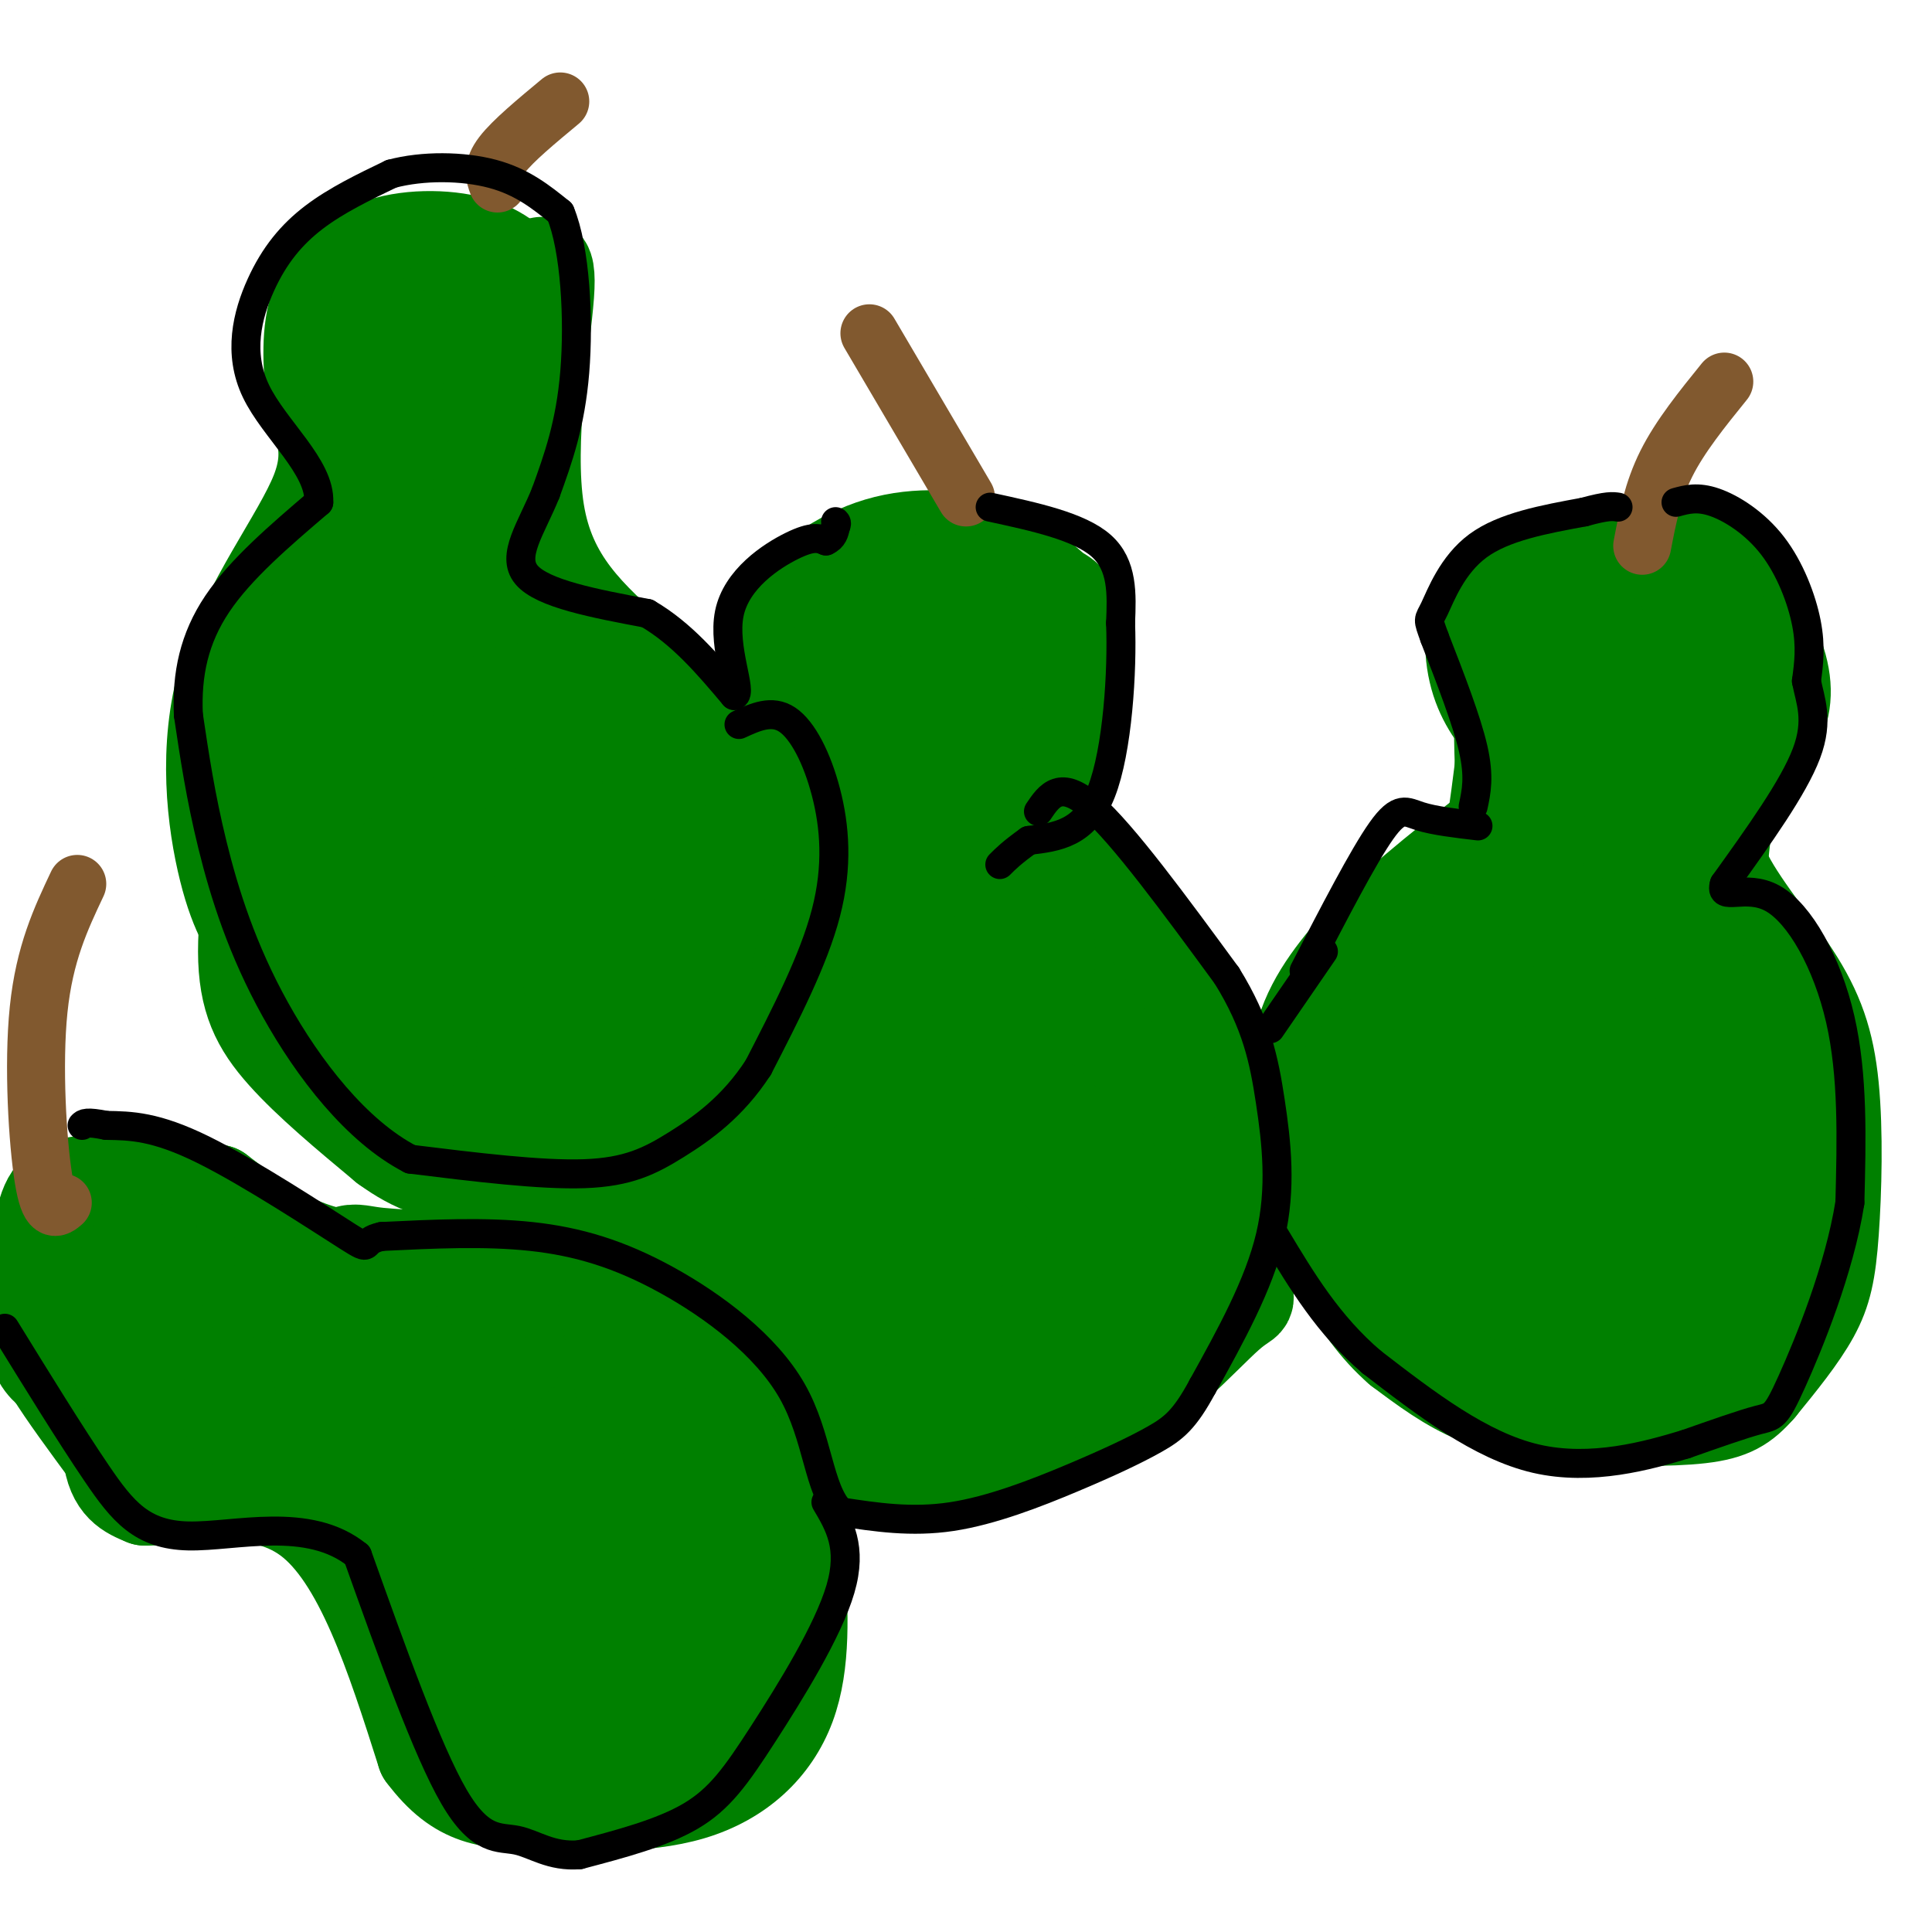 <svg viewBox='0 0 400 400' version='1.1' xmlns='http://www.w3.org/2000/svg' xmlns:xlink='http://www.w3.org/1999/xlink'><g fill='none' stroke='#008000' stroke-width='20' stroke-linecap='round' stroke-linejoin='round'><path d='M163,139c-1.554,-4.060 -3.107,-8.119 0,-13c3.107,-4.881 10.875,-10.583 19,-13c8.125,-2.417 16.607,-1.548 22,0c5.393,1.548 7.696,3.774 10,6'/><path d='M214,119c2.383,1.700 3.340,2.951 5,4c1.660,1.049 4.024,1.898 3,11c-1.024,9.102 -5.435,26.458 -5,36c0.435,9.542 5.718,11.271 11,13'/><path d='M228,183c7.089,8.822 19.311,24.378 25,39c5.689,14.622 4.844,28.311 4,42'/><path d='M257,264c1.131,7.036 1.958,3.625 -3,8c-4.958,4.375 -15.702,16.536 -28,23c-12.298,6.464 -26.149,7.232 -40,8'/><path d='M186,303c-9.624,1.553 -13.683,1.437 -19,0c-5.317,-1.437 -11.893,-4.195 -16,-6c-4.107,-1.805 -5.745,-2.659 -8,-8c-2.255,-5.341 -5.128,-15.171 -8,-25'/><path d='M135,264c-2.202,-9.750 -3.708,-21.625 -1,-34c2.708,-12.375 9.631,-25.250 16,-35c6.369,-9.750 12.185,-16.375 18,-23'/><path d='M168,172c3.643,-3.643 3.750,-1.250 2,-3c-1.750,-1.750 -5.357,-7.643 -7,-13c-1.643,-5.357 -1.321,-10.179 -1,-15'/><path d='M162,141c0.167,-3.167 1.083,-3.583 2,-4'/><path d='M313,152c-2.786,-3.411 -5.571,-6.821 -7,-12c-1.429,-5.179 -1.500,-12.125 2,-17c3.500,-4.875 10.571,-7.679 17,-9c6.429,-1.321 12.214,-1.161 18,-1'/><path d='M343,113c4.540,-0.065 6.892,0.271 9,1c2.108,0.729 3.974,1.850 7,6c3.026,4.150 7.213,11.329 9,17c1.787,5.671 1.173,9.835 -1,14c-2.173,4.165 -5.907,8.333 -8,13c-2.093,4.667 -2.547,9.834 -3,15'/><path d='M356,179c2.456,6.562 10.094,15.465 15,23c4.906,7.535 7.078,13.700 8,23c0.922,9.300 0.594,21.735 0,30c-0.594,8.265 -1.456,12.362 -4,17c-2.544,4.638 -6.772,9.819 -11,15'/><path d='M364,287c-3.188,3.648 -5.659,5.266 -12,6c-6.341,0.734 -16.553,0.582 -25,0c-8.447,-0.582 -15.128,-1.595 -21,-4c-5.872,-2.405 -10.936,-6.203 -16,-10'/><path d='M290,279c-4.750,-4.128 -8.624,-9.447 -12,-16c-3.376,-6.553 -6.255,-14.341 -8,-23c-1.745,-8.659 -2.356,-18.188 0,-26c2.356,-7.812 7.678,-13.906 13,-20'/><path d='M283,194c7.702,-7.940 20.458,-17.792 26,-22c5.542,-4.208 3.869,-2.774 3,-6c-0.869,-3.226 -0.935,-11.113 -1,-19'/><path d='M311,147c-0.333,-3.333 -0.667,-2.167 -1,-1'/><path d='M43,268c-3.565,-1.286 -7.131,-2.571 -10,-2c-2.869,0.571 -5.042,3.000 -7,10c-1.958,7.000 -3.702,18.571 -3,25c0.702,6.429 3.851,7.714 7,9'/><path d='M30,310c7.578,0.111 23.022,-4.111 34,4c10.978,8.111 17.489,28.556 24,49'/><path d='M88,363c7.295,9.775 13.533,9.713 23,10c9.467,0.287 22.164,0.923 32,-2c9.836,-2.923 16.810,-9.407 20,-18c3.190,-8.593 2.595,-19.297 2,-30'/><path d='M165,323c0.447,-7.643 0.563,-11.750 -4,-23c-4.563,-11.250 -13.805,-29.644 -19,-38c-5.195,-8.356 -6.341,-6.673 -10,-6c-3.659,0.673 -9.829,0.337 -16,0'/><path d='M116,256c-10.267,1.733 -27.933,6.067 -41,5c-13.067,-1.067 -21.533,-7.533 -30,-14'/><path d='M45,247c-10.255,-2.781 -20.893,-2.735 -27,-2c-6.107,0.735 -7.683,2.159 -9,8c-1.317,5.841 -2.376,16.097 -2,22c0.376,5.903 2.188,7.451 4,9'/><path d='M11,284c2.667,4.333 7.333,10.667 12,17'/><path d='M66,160c-3.193,0.123 -6.386,0.246 -8,0c-1.614,-0.246 -1.649,-0.860 -3,6c-1.351,6.860 -4.018,21.193 -4,31c0.018,9.807 2.719,15.088 8,21c5.281,5.912 13.140,12.456 21,19'/><path d='M80,237c6.078,4.429 10.774,6.002 20,7c9.226,0.998 22.984,1.423 35,-4c12.016,-5.423 22.290,-16.692 28,-26c5.710,-9.308 6.855,-16.654 8,-24'/><path d='M171,190c1.060,-7.060 -0.292,-12.708 0,-15c0.292,-2.292 2.226,-1.226 -4,-7c-6.226,-5.774 -20.613,-18.387 -35,-31'/><path d='M132,137c-10.333,-9.167 -18.667,-16.583 -21,-31c-2.333,-14.417 1.333,-35.833 2,-45c0.667,-9.167 -1.667,-6.083 -4,-3'/><path d='M109,58c-1.876,-1.919 -4.565,-5.215 -10,-7c-5.435,-1.785 -13.617,-2.057 -20,0c-6.383,2.057 -10.967,6.445 -13,12c-2.033,5.555 -1.517,12.278 -1,19'/><path d='M65,82c1.198,5.750 4.692,10.624 1,20c-3.692,9.376 -14.571,23.255 -19,38c-4.429,14.745 -2.408,30.356 0,40c2.408,9.644 5.204,13.322 8,17'/><path d='M55,197c1.833,3.667 2.417,4.333 3,5'/></g>
<g fill='none' stroke='#008000' stroke-width='28' stroke-linecap='round' stroke-linejoin='round'><path d='M81,299c-5.800,-7.600 -11.600,-15.200 -20,-19c-8.400,-3.800 -19.400,-3.800 -25,-6c-5.600,-2.200 -5.800,-6.600 -6,-11'/><path d='M30,263c-1.250,2.060 -1.375,12.708 -1,18c0.375,5.292 1.250,5.226 5,6c3.750,0.774 10.375,2.387 17,4'/><path d='M51,291c8.595,4.119 21.583,12.417 29,17c7.417,4.583 9.262,5.452 12,14c2.738,8.548 6.369,24.774 10,41'/><path d='M102,363c4.373,6.359 10.306,1.756 18,-2c7.694,-3.756 17.148,-6.665 22,-14c4.852,-7.335 5.100,-19.096 2,-30c-3.100,-10.904 -9.550,-20.952 -16,-31'/><path d='M128,286c-5.256,-8.666 -10.394,-14.830 -20,-18c-9.606,-3.170 -23.678,-3.344 -30,-4c-6.322,-0.656 -4.894,-1.792 -6,3c-1.106,4.792 -4.744,15.512 1,22c5.744,6.488 20.872,8.744 36,11'/><path d='M109,300c6.930,3.034 6.254,5.119 9,11c2.746,5.881 8.915,15.559 12,27c3.085,11.441 3.085,24.644 1,27c-2.085,2.356 -6.254,-6.135 -9,-11c-2.746,-4.865 -4.070,-6.104 -7,-18c-2.930,-11.896 -7.465,-34.448 -12,-57'/><path d='M103,279c-3.617,-11.900 -6.660,-13.148 -9,-7c-2.340,6.148 -3.976,19.694 -1,18c2.976,-1.694 10.565,-18.627 14,-30c3.435,-11.373 2.718,-17.187 2,-23'/><path d='M109,237c-7.321,-11.643 -26.622,-29.250 -38,-43c-11.378,-13.750 -14.833,-23.644 -16,-32c-1.167,-8.356 -0.045,-15.173 3,-20c3.045,-4.827 8.013,-7.665 12,-13c3.987,-5.335 6.994,-13.168 10,-21'/><path d='M80,108c1.067,-4.556 -1.267,-5.444 0,-11c1.267,-5.556 6.133,-15.778 11,-26'/><path d='M91,71c2.230,-5.319 2.305,-5.616 4,0c1.695,5.616 5.011,17.144 7,27c1.989,9.856 2.651,18.038 -1,34c-3.651,15.962 -11.615,39.703 -16,50c-4.385,10.297 -5.193,7.148 -6,4'/><path d='M79,186c-1.000,-18.500 -0.500,-66.750 0,-115'/><path d='M79,71c-2.214,5.214 -7.750,75.750 -5,112c2.750,36.250 13.786,38.214 20,46c6.214,7.786 7.607,21.393 9,35'/><path d='M103,264c0.853,-3.231 -1.514,-28.808 0,-46c1.514,-17.192 6.908,-25.999 11,-31c4.092,-5.001 6.881,-6.196 10,-7c3.119,-0.804 6.567,-1.218 10,0c3.433,1.218 6.851,4.067 8,10c1.149,5.933 0.030,14.951 -1,20c-1.030,5.049 -1.970,6.129 -11,8c-9.030,1.871 -26.152,4.535 -35,4c-8.848,-0.535 -9.424,-4.267 -10,-8'/><path d='M85,214c-2.130,-5.086 -2.456,-13.799 -3,-20c-0.544,-6.201 -1.304,-9.888 4,-14c5.304,-4.112 16.674,-8.649 25,-11c8.326,-2.351 13.607,-2.517 19,-2c5.393,0.517 10.898,1.716 15,4c4.102,2.284 6.802,5.652 9,12c2.198,6.348 3.895,15.675 4,21c0.105,5.325 -1.384,6.648 -2,10c-0.616,3.352 -0.361,8.734 -6,11c-5.639,2.266 -17.172,1.418 -26,-4c-8.828,-5.418 -14.951,-15.405 -18,-27c-3.049,-11.595 -3.025,-24.797 -3,-38'/><path d='M103,156c-0.103,-7.875 1.141,-8.563 6,-9c4.859,-0.437 13.334,-0.623 19,4c5.666,4.623 8.524,14.057 10,20c1.476,5.943 1.571,8.397 0,11c-1.571,2.603 -4.808,5.355 -10,1c-5.192,-4.355 -12.341,-15.816 -15,-19c-2.659,-3.184 -0.830,1.908 1,7'/><path d='M114,171c2.512,10.129 8.292,31.952 11,41c2.708,9.048 2.344,5.321 5,2c2.656,-3.321 8.330,-6.234 16,-18c7.670,-11.766 17.335,-32.383 27,-53'/><path d='M173,143c5.391,-9.414 5.368,-6.451 8,-6c2.632,0.451 7.920,-1.612 13,-1c5.080,0.612 9.952,3.899 12,8c2.048,4.101 1.270,9.017 -2,16c-3.270,6.983 -9.034,16.034 -12,19c-2.966,2.966 -3.133,-0.153 -3,-5c0.133,-4.847 0.567,-11.424 1,-18'/><path d='M190,156c1.751,-4.853 5.629,-7.985 8,-13c2.371,-5.015 3.233,-11.911 2,-14c-1.233,-2.089 -4.563,0.630 -7,3c-2.437,2.370 -3.982,4.391 -5,18c-1.018,13.609 -1.509,38.804 -2,64'/><path d='M186,214c-1.196,12.523 -3.187,11.831 -6,14c-2.813,2.169 -6.450,7.199 -9,3c-2.550,-4.199 -4.014,-17.628 0,-37c4.014,-19.372 13.507,-44.686 23,-70'/><path d='M194,124c3.667,2.333 1.333,43.167 -1,84'/><path d='M193,208c-6.001,14.131 -20.504,7.457 -28,6c-7.496,-1.457 -7.984,2.303 -9,8c-1.016,5.697 -2.561,13.331 -1,23c1.561,9.669 6.228,21.372 8,27c1.772,5.628 0.649,5.179 8,0c7.351,-5.179 23.175,-15.090 39,-25'/><path d='M210,247c6.796,-4.552 4.287,-3.431 3,-1c-1.287,2.431 -1.353,6.174 -2,9c-0.647,2.826 -1.874,4.737 -6,9c-4.126,4.263 -11.149,10.879 -18,15c-6.851,4.121 -13.529,5.749 -15,6c-1.471,0.251 2.264,-0.874 6,-2'/><path d='M178,283c13.488,-4.321 44.208,-14.125 57,-23c12.792,-8.875 7.655,-16.821 1,-27c-6.655,-10.179 -14.827,-22.589 -23,-35'/><path d='M213,198c-3.022,-10.762 0.922,-20.166 -1,-9c-1.922,11.166 -9.711,42.904 -15,59c-5.289,16.096 -8.077,16.552 -12,19c-3.923,2.448 -8.979,6.890 -14,9c-5.021,2.110 -10.006,1.889 -12,0c-1.994,-1.889 -0.997,-5.444 0,-9'/><path d='M159,267c1.025,-3.657 3.587,-8.300 12,-15c8.413,-6.700 22.677,-15.458 30,-20c7.323,-4.542 7.705,-4.867 12,-1c4.295,3.867 12.502,11.926 17,17c4.498,5.074 5.285,7.164 1,13c-4.285,5.836 -13.643,15.418 -23,25'/><path d='M208,286c-8.553,5.775 -18.437,7.713 -13,6c5.437,-1.713 26.195,-7.077 39,-15c12.805,-7.923 17.659,-18.407 24,-26c6.341,-7.593 14.171,-12.297 22,-17'/><path d='M280,234c9.393,-6.679 21.875,-14.875 29,-20c7.125,-5.125 8.893,-7.179 11,-16c2.107,-8.821 4.554,-24.411 7,-40'/><path d='M327,158c0.890,-10.327 -0.386,-16.146 2,-21c2.386,-4.854 8.433,-8.744 13,-12c4.567,-3.256 7.653,-5.876 9,0c1.347,5.876 0.956,20.250 -2,33c-2.956,12.750 -8.478,23.875 -14,35'/><path d='M335,193c-2.746,5.727 -2.612,2.545 -4,1c-1.388,-1.545 -4.297,-1.455 -4,-12c0.297,-10.545 3.799,-31.727 3,-42c-0.799,-10.273 -5.900,-9.636 -11,-9'/><path d='M319,131c-2.793,11.705 -4.274,45.467 -11,66c-6.726,20.533 -18.695,27.836 -24,30c-5.305,2.164 -3.944,-0.810 0,-5c3.944,-4.190 10.472,-9.595 17,-15'/><path d='M301,207c3.144,-3.702 2.502,-5.456 3,5c0.498,10.456 2.134,33.123 -2,40c-4.134,6.877 -14.038,-2.035 -16,-2c-1.962,0.035 4.019,9.018 10,18'/><path d='M296,268c7.191,5.012 20.170,8.542 29,10c8.830,1.458 13.511,0.844 16,0c2.489,-0.844 2.785,-1.920 4,-5c1.215,-3.080 3.347,-8.166 2,-20c-1.347,-11.834 -6.174,-30.417 -11,-49'/><path d='M336,204c-0.337,-12.930 4.322,-20.754 1,-12c-3.322,8.754 -14.625,34.088 -20,49c-5.375,14.912 -4.821,19.404 -3,22c1.821,2.596 4.911,3.298 8,4'/><path d='M322,267c2.541,-0.244 4.892,-2.853 6,-2c1.108,0.853 0.971,5.168 1,-5c0.029,-10.168 0.224,-34.818 1,-47c0.776,-12.182 2.132,-11.895 4,-14c1.868,-2.105 4.248,-6.601 8,-5c3.752,1.601 8.876,9.301 14,17'/><path d='M356,211c3.600,9.800 5.600,25.800 5,36c-0.600,10.200 -3.800,14.600 -7,19'/><path d='M354,266c-1.167,4.167 -0.583,5.083 0,6'/></g>
<g fill='none' stroke='#81592f' stroke-width='12' stroke-linecap='round' stroke-linejoin='round'><path d='M103,38c-0.583,-1.583 -1.167,-3.167 1,-6c2.167,-2.833 7.083,-6.917 12,-11'/><path d='M200,103c0.000,0.000 -20.000,-34.000 -20,-34'/><path d='M340,113c1.083,-5.667 2.167,-11.333 5,-17c2.833,-5.667 7.417,-11.333 12,-17'/><path d='M13,249c-1.400,1.200 -2.800,2.400 -4,-5c-1.200,-7.400 -2.200,-23.400 -1,-35c1.200,-11.600 4.600,-18.800 8,-26'/></g>
<g fill='none' stroke='#000000' stroke-width='6' stroke-linecap='round' stroke-linejoin='round'><path d='M153,150c3.405,-1.565 6.810,-3.131 10,-1c3.190,2.131 6.167,7.958 8,15c1.833,7.042 2.524,15.298 0,25c-2.524,9.702 -8.262,20.851 -14,32'/><path d='M157,221c-5.310,8.179 -11.583,12.625 -17,16c-5.417,3.375 -9.976,5.679 -19,6c-9.024,0.321 -22.512,-1.339 -36,-3'/><path d='M85,240c-11.190,-5.774 -21.167,-18.708 -28,-31c-6.833,-12.292 -10.524,-23.940 -13,-34c-2.476,-10.060 -3.738,-18.530 -5,-27'/><path d='M39,148c-0.378,-8.378 1.178,-15.822 6,-23c4.822,-7.178 12.911,-14.089 21,-21'/><path d='M66,104c0.368,-7.319 -9.211,-15.116 -13,-23c-3.789,-7.884 -1.789,-15.853 1,-22c2.789,-6.147 6.368,-10.470 11,-14c4.632,-3.530 10.316,-6.265 16,-9'/><path d='M81,36c6.533,-1.756 14.867,-1.644 21,0c6.133,1.644 10.067,4.822 14,8'/><path d='M116,44c3.111,7.467 3.889,22.133 3,33c-0.889,10.867 -3.444,17.933 -6,25'/><path d='M113,102c-2.933,7.311 -7.267,13.089 -4,17c3.267,3.911 14.133,5.956 25,8'/><path d='M134,127c7.167,4.167 12.583,10.583 18,17'/><path d='M152,144c1.869,-0.393 -2.458,-9.875 -1,-17c1.458,-7.125 8.702,-11.893 13,-14c4.298,-2.107 5.649,-1.554 7,-1'/><path d='M171,112c1.500,-0.667 1.750,-1.833 2,-3'/><path d='M173,109c0.333,-0.667 0.167,-0.833 0,-1'/><path d='M205,105c9.250,2.000 18.500,4.000 23,8c4.500,4.000 4.250,10.000 4,16'/><path d='M232,129c0.400,9.822 -0.600,26.378 -4,35c-3.400,8.622 -9.200,9.311 -15,10'/><path d='M213,174c-3.500,2.500 -4.750,3.750 -6,5'/><path d='M215,168c2.250,-3.333 4.500,-6.667 11,-1c6.500,5.667 17.250,20.333 28,35'/><path d='M254,202c6.202,10.000 7.708,17.500 9,26c1.292,8.500 2.369,18.000 0,28c-2.369,10.000 -8.185,20.500 -14,31'/><path d='M249,287c-3.726,6.933 -6.040,8.766 -10,11c-3.960,2.234 -9.566,4.871 -17,8c-7.434,3.129 -16.695,6.751 -25,8c-8.305,1.249 -15.652,0.124 -23,-1'/><path d='M174,313c-4.595,-4.566 -4.582,-15.482 -10,-25c-5.418,-9.518 -16.266,-17.640 -26,-23c-9.734,-5.360 -18.352,-7.960 -28,-9c-9.648,-1.040 -20.324,-0.520 -31,0'/><path d='M79,256c-4.833,1.012 -1.417,3.542 -7,0c-5.583,-3.542 -20.167,-13.155 -30,-18c-9.833,-4.845 -14.917,-4.923 -20,-5'/><path d='M22,233c-4.167,-0.833 -4.583,-0.417 -5,0'/><path d='M171,311c2.768,4.673 5.536,9.345 3,18c-2.536,8.655 -10.375,21.292 -16,30c-5.625,8.708 -9.036,13.488 -15,17c-5.964,3.512 -14.482,5.756 -23,8'/><path d='M120,384c-5.964,0.500 -9.375,-2.250 -13,-3c-3.625,-0.750 -7.464,0.500 -13,-9c-5.536,-9.500 -12.768,-29.750 -20,-50'/><path d='M74,322c-10.107,-8.226 -25.375,-3.792 -35,-4c-9.625,-0.208 -13.607,-5.060 -19,-13c-5.393,-7.940 -12.196,-18.970 -19,-30'/><path d='M306,171c-4.533,-0.533 -9.067,-1.067 -12,-2c-2.933,-0.933 -4.267,-2.267 -8,3c-3.733,5.267 -9.867,17.133 -16,29'/><path d='M305,167c0.667,-3.083 1.333,-6.167 0,-12c-1.333,-5.833 -4.667,-14.417 -8,-23'/><path d='M297,132c-1.512,-4.226 -1.292,-3.292 0,-6c1.292,-2.708 3.655,-9.060 9,-13c5.345,-3.940 13.673,-5.470 22,-7'/><path d='M328,106c4.833,-1.333 5.917,-1.167 7,-1'/><path d='M347,104c2.232,-0.613 4.464,-1.226 8,0c3.536,1.226 8.375,4.292 12,9c3.625,4.708 6.036,11.060 7,16c0.964,4.940 0.482,8.470 0,12'/><path d='M374,141c0.756,4.000 2.644,8.000 0,15c-2.644,7.000 -9.822,17.000 -17,27'/><path d='M357,183c-1.179,3.821 4.375,-0.125 10,3c5.625,3.125 11.321,13.321 14,25c2.679,11.679 2.339,24.839 2,38'/><path d='M383,249c-2.167,13.833 -8.583,29.417 -12,37c-3.417,7.583 -3.833,7.167 -7,8c-3.167,0.833 -9.083,2.917 -15,5'/><path d='M349,299c-7.711,2.333 -19.489,5.667 -31,3c-11.511,-2.667 -22.756,-11.333 -34,-20'/><path d='M284,282c-9.000,-7.667 -14.500,-16.833 -20,-26'/><path d='M263,213c0.000,0.000 11.000,-16.000 11,-16'/></g>
</svg>